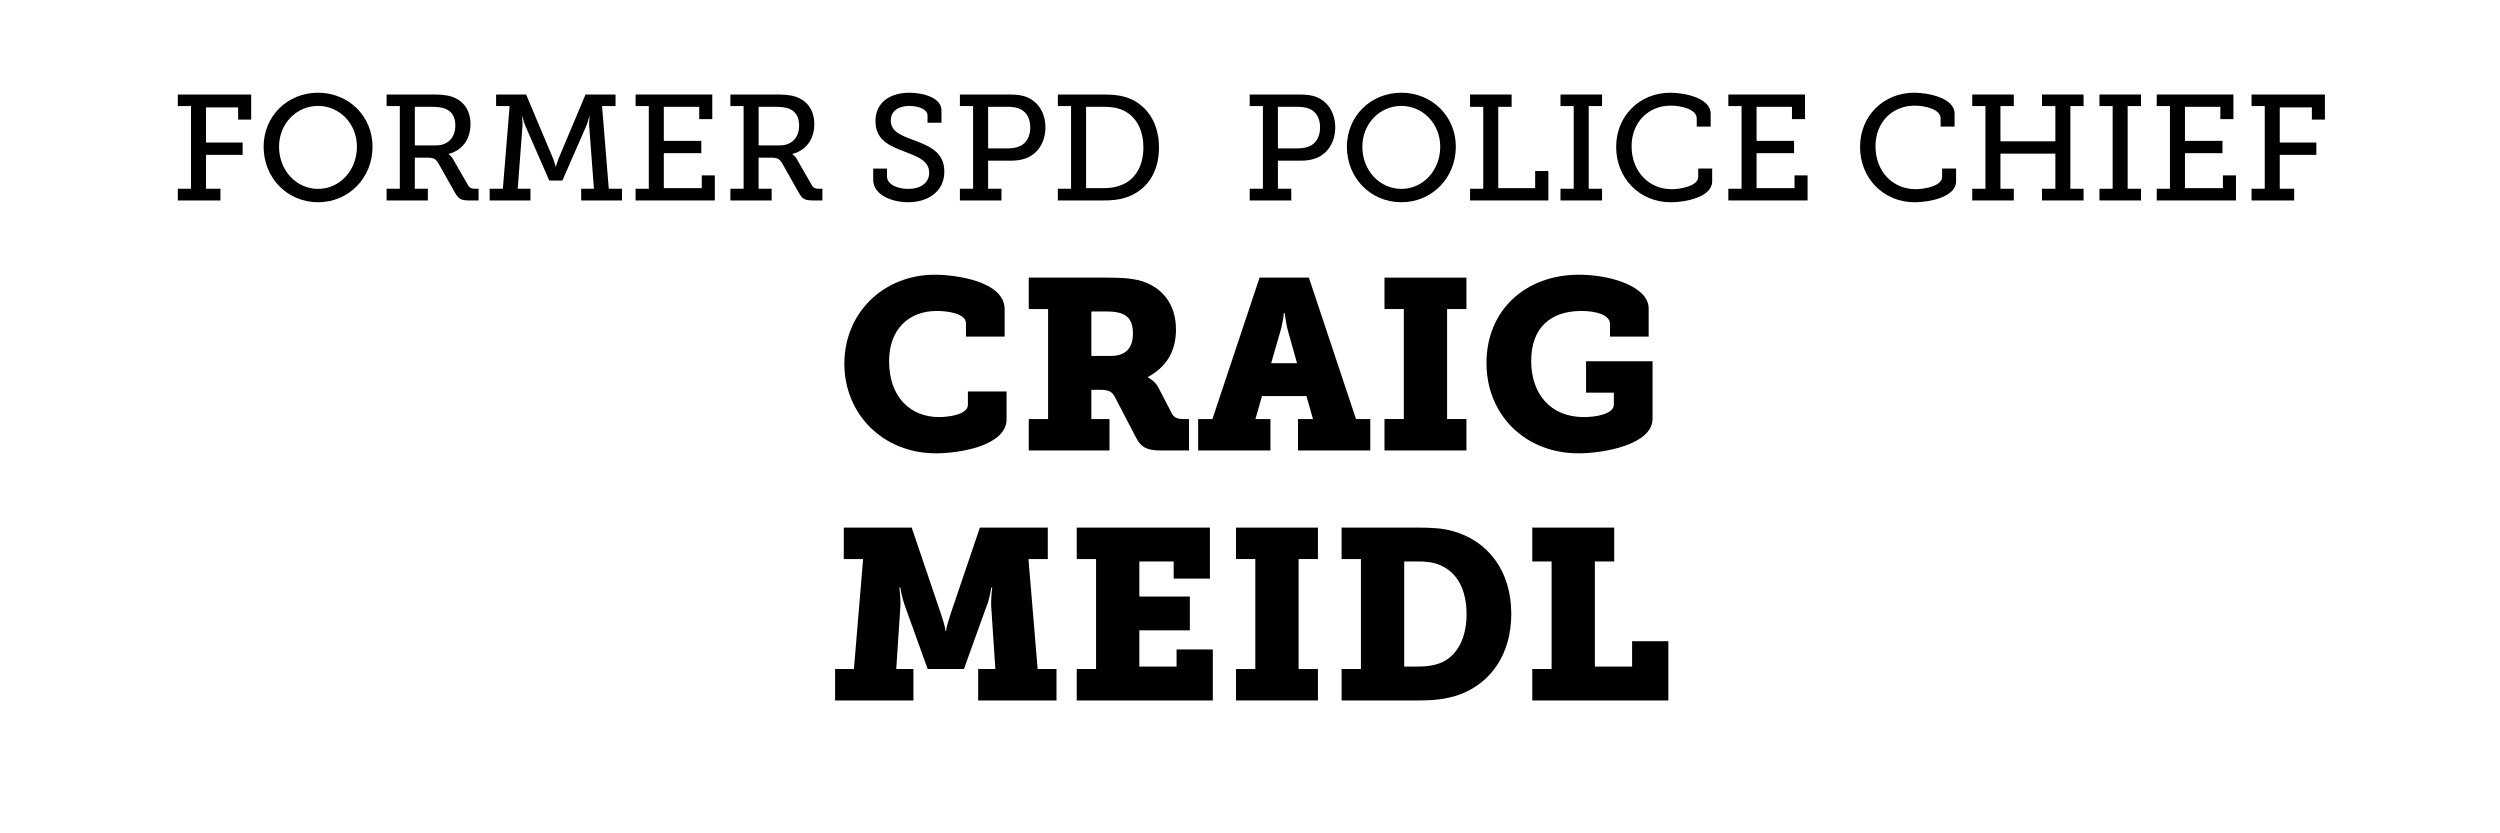 <?xml version="1.0" encoding="UTF-8"?>
<svg id="Jim_OrcUtt" xmlns="http://www.w3.org/2000/svg" version="1.1" viewBox="0 0 300 100">
  <!-- Generator: Adobe Illustrator 29.7.1, SVG Export Plug-In . SVG Version: 2.1.1 Build 8)  -->
  <defs>
    <style>
      .st0 {
        isolation: isolate;
      }
    </style>
  </defs>
  <g class="st0">
    <g class="st0">
      <path d="M21.337,22.65h1.584v-9.921h-1.584v-1.387h8.805v3.007h-1.566v-1.458h-3.853v4.213h4.393v1.477h-4.393v4.069h1.729v1.404h-5.114v-1.404Z"/>
      <path d="M38.169,11.126c3.673,0,6.536,2.827,6.536,6.481,0,3.745-2.863,6.662-6.536,6.662-3.691,0-6.536-2.917-6.536-6.662,0-3.654,2.845-6.481,6.536-6.481ZM38.169,22.667c2.575,0,4.663-2.196,4.663-5.06,0-2.772-2.088-4.897-4.663-4.897-2.593,0-4.682,2.125-4.682,4.897,0,2.863,2.089,5.06,4.682,5.06Z"/>
      <path d="M46.393,22.65h1.584v-9.921h-1.584v-1.387h5.51c.9,0,1.639.036,2.341.271,1.333.45,2.214,1.566,2.214,3.295,0,1.836-1.008,3.15-2.628,3.564v.036s.324.181.54.595l1.8,3.133c.198.342.433.414.882.414h.378v1.404h-1.081c-1.08,0-1.333-.198-1.764-.954l-1.963-3.476c-.324-.54-.558-.702-1.333-.702h-1.512v3.728h1.566v1.404h-4.952v-1.404ZM52.335,17.446c1.387,0,2.305-.899,2.305-2.395,0-.99-.396-1.674-1.188-1.998-.414-.162-.954-.234-1.566-.234h-2.106v4.627h2.557Z"/>
      <path d="M58.759,22.65h1.584l.811-9.921h-1.621v-1.387h3.601l3.259,7.742c.198.522.288.919.288.919h.036s.09-.396.288-.919l3.259-7.742h3.601v1.387h-1.62l.81,9.921h1.584v1.404h-4.897v-1.404h1.53l-.576-7.599c-.018-.396.054-1.044.054-1.044h-.054s-.144.612-.288.973l-2.917,6.68h-1.584l-2.917-6.68c-.144-.36-.288-.973-.288-.973h-.054s.072.648.054,1.044l-.576,7.599h1.53v1.404h-4.897v-1.404Z"/>
      <path d="M76.272,22.65h1.584v-9.921h-1.584v-1.387h9.201v2.953h-1.567v-1.477h-4.249v4.087h4.501v1.477h-4.501v4.195h4.555v-1.53h1.566v3.007h-9.507v-1.404Z"/>
      <path d="M87.648,22.65h1.584v-9.921h-1.584v-1.387h5.51c.9,0,1.639.036,2.341.271,1.333.45,2.215,1.566,2.215,3.295,0,1.836-1.009,3.15-2.629,3.564v.036s.324.181.54.595l1.801,3.133c.198.342.432.414.882.414h.378v1.404h-1.081c-1.08,0-1.332-.198-1.765-.954l-1.962-3.476c-.324-.54-.558-.702-1.333-.702h-1.512v3.728h1.566v1.404h-4.952v-1.404ZM93.59,17.446c1.386,0,2.305-.899,2.305-2.395,0-.99-.396-1.674-1.188-1.998-.414-.162-.954-.234-1.566-.234h-2.106v4.627h2.557Z"/>
      <path d="M106.441,20.237v.937c0,.937,1.207,1.494,2.539,1.494,1.458,0,2.521-.684,2.521-1.944,0-1.477-1.495-1.963-3.061-2.575-1.674-.63-3.385-1.35-3.385-3.601,0-2.395,1.926-3.421,4.069-3.421,1.909,0,3.853.72,3.853,2.106v1.494h-1.674v-.882c0-.738-1.134-1.135-2.179-1.135-1.242,0-2.232.576-2.232,1.747,0,1.351,1.278,1.801,2.701,2.341,1.873.702,3.727,1.422,3.727,3.781,0,2.431-1.98,3.69-4.339,3.69-1.98,0-4.195-.882-4.195-2.7v-1.333h1.657Z"/>
      <path d="M115.188,22.65h1.584v-9.921h-1.584v-1.387h5.924c.774,0,1.548.054,2.179.342,1.314.559,2.161,1.909,2.161,3.602,0,1.782-.936,3.223-2.395,3.728-.594.216-1.207.27-1.909.27h-2.575v3.367h1.603v1.404h-4.988v-1.404ZM120.932,17.806c.576,0,1.026-.09,1.423-.252.81-.36,1.278-1.17,1.278-2.269,0-1.026-.414-1.782-1.134-2.161-.396-.216-.937-.306-1.549-.306h-2.376v4.987h2.358Z"/>
      <path d="M126.942,22.65h1.584v-9.921h-1.584v-1.387h5.42c1.062,0,1.854.054,2.701.307,2.431.756,4.015,2.952,4.015,6.05,0,3.078-1.53,5.221-4.015,6.014-.828.27-1.674.342-2.683.342h-5.438v-1.404ZM132.272,22.578c.829,0,1.513-.072,2.161-.324,1.711-.594,2.773-2.232,2.773-4.555,0-2.341-1.062-3.979-2.755-4.592-.702-.252-1.35-.288-2.179-.288h-1.944v9.759h1.944Z"/>
      <path d="M149.964,22.65h1.585v-9.921h-1.585v-1.387h5.924c.774,0,1.549.054,2.179.342,1.314.559,2.161,1.909,2.161,3.602,0,1.782-.937,3.223-2.395,3.728-.595.216-1.207.27-1.909.27h-2.574v3.367h1.603v1.404h-4.988v-1.404ZM155.708,17.806c.576,0,1.026-.09,1.423-.252.81-.36,1.278-1.17,1.278-2.269,0-1.026-.414-1.782-1.135-2.161-.396-.216-.937-.306-1.549-.306h-2.376v4.987h2.358Z"/>
      <path d="M168.164,11.126c3.673,0,6.536,2.827,6.536,6.481,0,3.745-2.863,6.662-6.536,6.662-3.691,0-6.536-2.917-6.536-6.662,0-3.654,2.845-6.481,6.536-6.481ZM168.164,22.667c2.575,0,4.663-2.196,4.663-5.06,0-2.772-2.088-4.897-4.663-4.897-2.593,0-4.682,2.125-4.682,4.897,0,2.863,2.089,5.06,4.682,5.06Z"/>
      <path d="M176.406,22.65h1.585v-9.831h-1.585v-1.477h4.988v1.477h-1.603v9.759h4.429v-2.053h1.585v3.529h-9.399v-1.404Z"/>
      <path d="M187.26,22.65h1.585v-9.921h-1.585v-1.387h4.988v1.387h-1.603v9.921h1.603v1.404h-4.988v-1.404Z"/>
      <path d="M200.438,11.126c1.53,0,4.843.558,4.843,2.521v1.549h-1.674v-.99c0-1.116-1.927-1.53-3.098-1.53-2.719,0-4.717,1.998-4.717,4.879,0,3.007,2.053,5.149,4.825,5.149.9,0,3.169-.324,3.169-1.494v-.99h1.675v1.548c0,1.873-3.188,2.503-4.952,2.503-3.816,0-6.571-2.935-6.571-6.644,0-3.728,2.826-6.5,6.5-6.5Z"/>
      <path d="M207.402,22.65h1.584v-9.921h-1.584v-1.387h9.2v2.953h-1.566v-1.477h-4.249v4.087h4.502v1.477h-4.502v4.195h4.556v-1.53h1.566v3.007h-9.507v-1.404Z"/>
      <path d="M229.706,11.126c1.53,0,4.843.558,4.843,2.521v1.549h-1.674v-.99c0-1.116-1.927-1.53-3.098-1.53-2.719,0-4.717,1.998-4.717,4.879,0,3.007,2.053,5.149,4.825,5.149.9,0,3.169-.324,3.169-1.494v-.99h1.675v1.548c0,1.873-3.188,2.503-4.952,2.503-3.816,0-6.571-2.935-6.571-6.644,0-3.728,2.826-6.5,6.5-6.5Z"/>
      <path d="M236.67,22.65h1.584v-9.921h-1.584v-1.387h4.987v1.387h-1.603v4.231h6.59v-4.231h-1.603v-1.387h4.988v1.387h-1.585v9.921h1.585v1.404h-4.988v-1.404h1.603v-4.213h-6.59v4.213h1.603v1.404h-4.987v-1.404Z"/>
      <path d="M251.934,22.65h1.584v-9.921h-1.584v-1.387h4.987v1.387h-1.603v9.921h1.603v1.404h-4.987v-1.404Z"/>
      <path d="M258.81,22.65h1.584v-9.921h-1.584v-1.387h9.2v2.953h-1.566v-1.477h-4.249v4.087h4.502v1.477h-4.502v4.195h4.556v-1.53h1.566v3.007h-9.507v-1.404Z"/>
      <path d="M270.185,22.65h1.585v-9.921h-1.585v-1.387h8.805v3.007h-1.566v-1.458h-3.853v4.213h4.393v1.477h-4.393v4.069h1.729v1.404h-5.114v-1.404Z"/>
    </g>
    <g class="st0">
      <path d="M112.173,32.966c2.523,0,8.383.783,8.383,4.147v3.278h-4.641v-1.596c0-1.16-2.118-1.479-3.51-1.479-3.365,0-5.714,2.205-5.714,6.034,0,4.293,2.553,6.7,6.004,6.7.928,0,3.452-.232,3.452-1.479v-1.596h4.641v3.336c0,3.162-5.598,4.089-8.47,4.089-6.353,0-10.994-4.698-10.994-10.76,0-6.179,4.786-10.675,10.849-10.675Z"/>
      <path d="M123.451,50.284h2.32v-13.198h-2.32v-3.771h9.369c1.595,0,2.959.059,4.148.406,2.524.783,4.148,2.785,4.148,5.83,0,2.756-1.276,4.555-3.365,5.686v.059c.145.087.319.174.464.29.261.203.58.493.812.957l1.595,3.074c.261.493.667.668,1.334.668h.725v3.77h-3.423c-1.653,0-2.35-.406-2.93-1.537l-2.523-4.844c-.348-.667-.725-.898-1.798-.898h-1.044v3.51h2.176v3.77h-9.688v-3.77ZM133.313,42.712c1.625,0,2.64-.812,2.64-2.697,0-.958-.232-1.856-1.131-2.292-.464-.231-1.131-.348-2.001-.348h-1.856v5.337h2.35Z"/>
      <path d="M143.779,50.284h1.711l5.657-16.97h5.917l5.656,16.97h1.712v3.77h-8.673v-3.77h1.798l-.783-2.756h-5.337l-.784,2.756h1.799v3.77h-8.674v-3.77ZM155.644,43.583l-1.073-3.829c-.203-.667-.232-1.188-.319-1.566l-.087-.608h-.116c0,.203-.029.405-.058.608-.087.378-.146.899-.349,1.566l-1.102,3.829h3.104Z"/>
      <path d="M166.139,50.284h2.32v-13.198h-2.32v-3.771h9.833v3.771h-2.32v13.198h2.32v3.77h-9.833v-3.77Z"/>
      <path d="M189.486,32.966c3.8,0,8.354,1.421,8.354,4.061v3.365h-4.641v-1.509c0-1.044-1.537-1.566-3.423-1.566-3.8,0-6.033,2.089-6.033,6.005,0,3.857,2.233,6.729,6.323,6.729,1.393,0,3.597-.348,3.597-1.509v-1.421h-3.336v-3.771h7.978v6.903c0,3.103-5.859,4.147-8.876,4.147-6.382,0-11.052-4.583-11.052-10.848s4.611-10.587,11.109-10.587Z"/>
    </g>
    <g class="st0">
      <path d="M100.208,80.283h2.263l1.102-13.198h-2.32v-3.771h8.151l3.481,10.269c.232.667.377,1.16.464,1.537.058.203.087.406.116.609h.058c.029-.203.058-.406.116-.609.087-.377.261-.87.464-1.537l3.481-10.269h8.151v3.771h-2.321l1.103,13.198h2.262v3.771h-9.398v-3.771h2.06l-.493-7.455c-.029-.436,0-1.016.029-1.479l.087-.841h-.116c-.029.261-.087.521-.145.783-.087.435-.203.986-.406,1.421l-2.727,7.571h-4.351l-2.727-7.571c-.145-.435-.319-.986-.406-1.421-.058-.262-.116-.522-.145-.783h-.116l.087.841c.029.464.058,1.044.029,1.479l-.493,7.455h2.06v3.771h-9.398v-3.771Z"/>
      <path d="M129.208,80.283h2.32v-13.198h-2.32v-3.771h15.983v6.121h-4.351v-2.06h-4.119v4.206h6.062v4.061h-6.062v4.352h4.467v-2.06h4.351v6.12h-16.331v-3.771Z"/>
      <path d="M148.318,80.283h2.32v-13.198h-2.32v-3.771h9.833v3.771h-2.32v13.198h2.32v3.771h-9.833v-3.771Z"/>
      <path d="M160.991,80.283h2.32v-13.198h-2.32v-3.771h9.137c1.625,0,2.959.059,4.265.436,4.118,1.16,6.961,4.699,6.961,9.92,0,4.786-2.407,8.296-6.236,9.688-1.508.551-3.074.696-4.96.696h-9.166v-3.771ZM170.012,79.993c1.276,0,2.234-.146,3.162-.58,1.77-.899,2.813-2.931,2.813-5.715,0-3.104-1.247-5.076-3.19-5.889-.899-.377-1.74-.435-2.785-.435h-1.508v12.618h1.508Z"/>
      <path d="M183.872,80.283h2.32v-12.908h-2.32v-4.062h9.833v4.062h-2.32v12.618h4.467v-3.046h4.352v7.106h-16.331v-3.771Z"/>
    </g>
  </g>
</svg>
